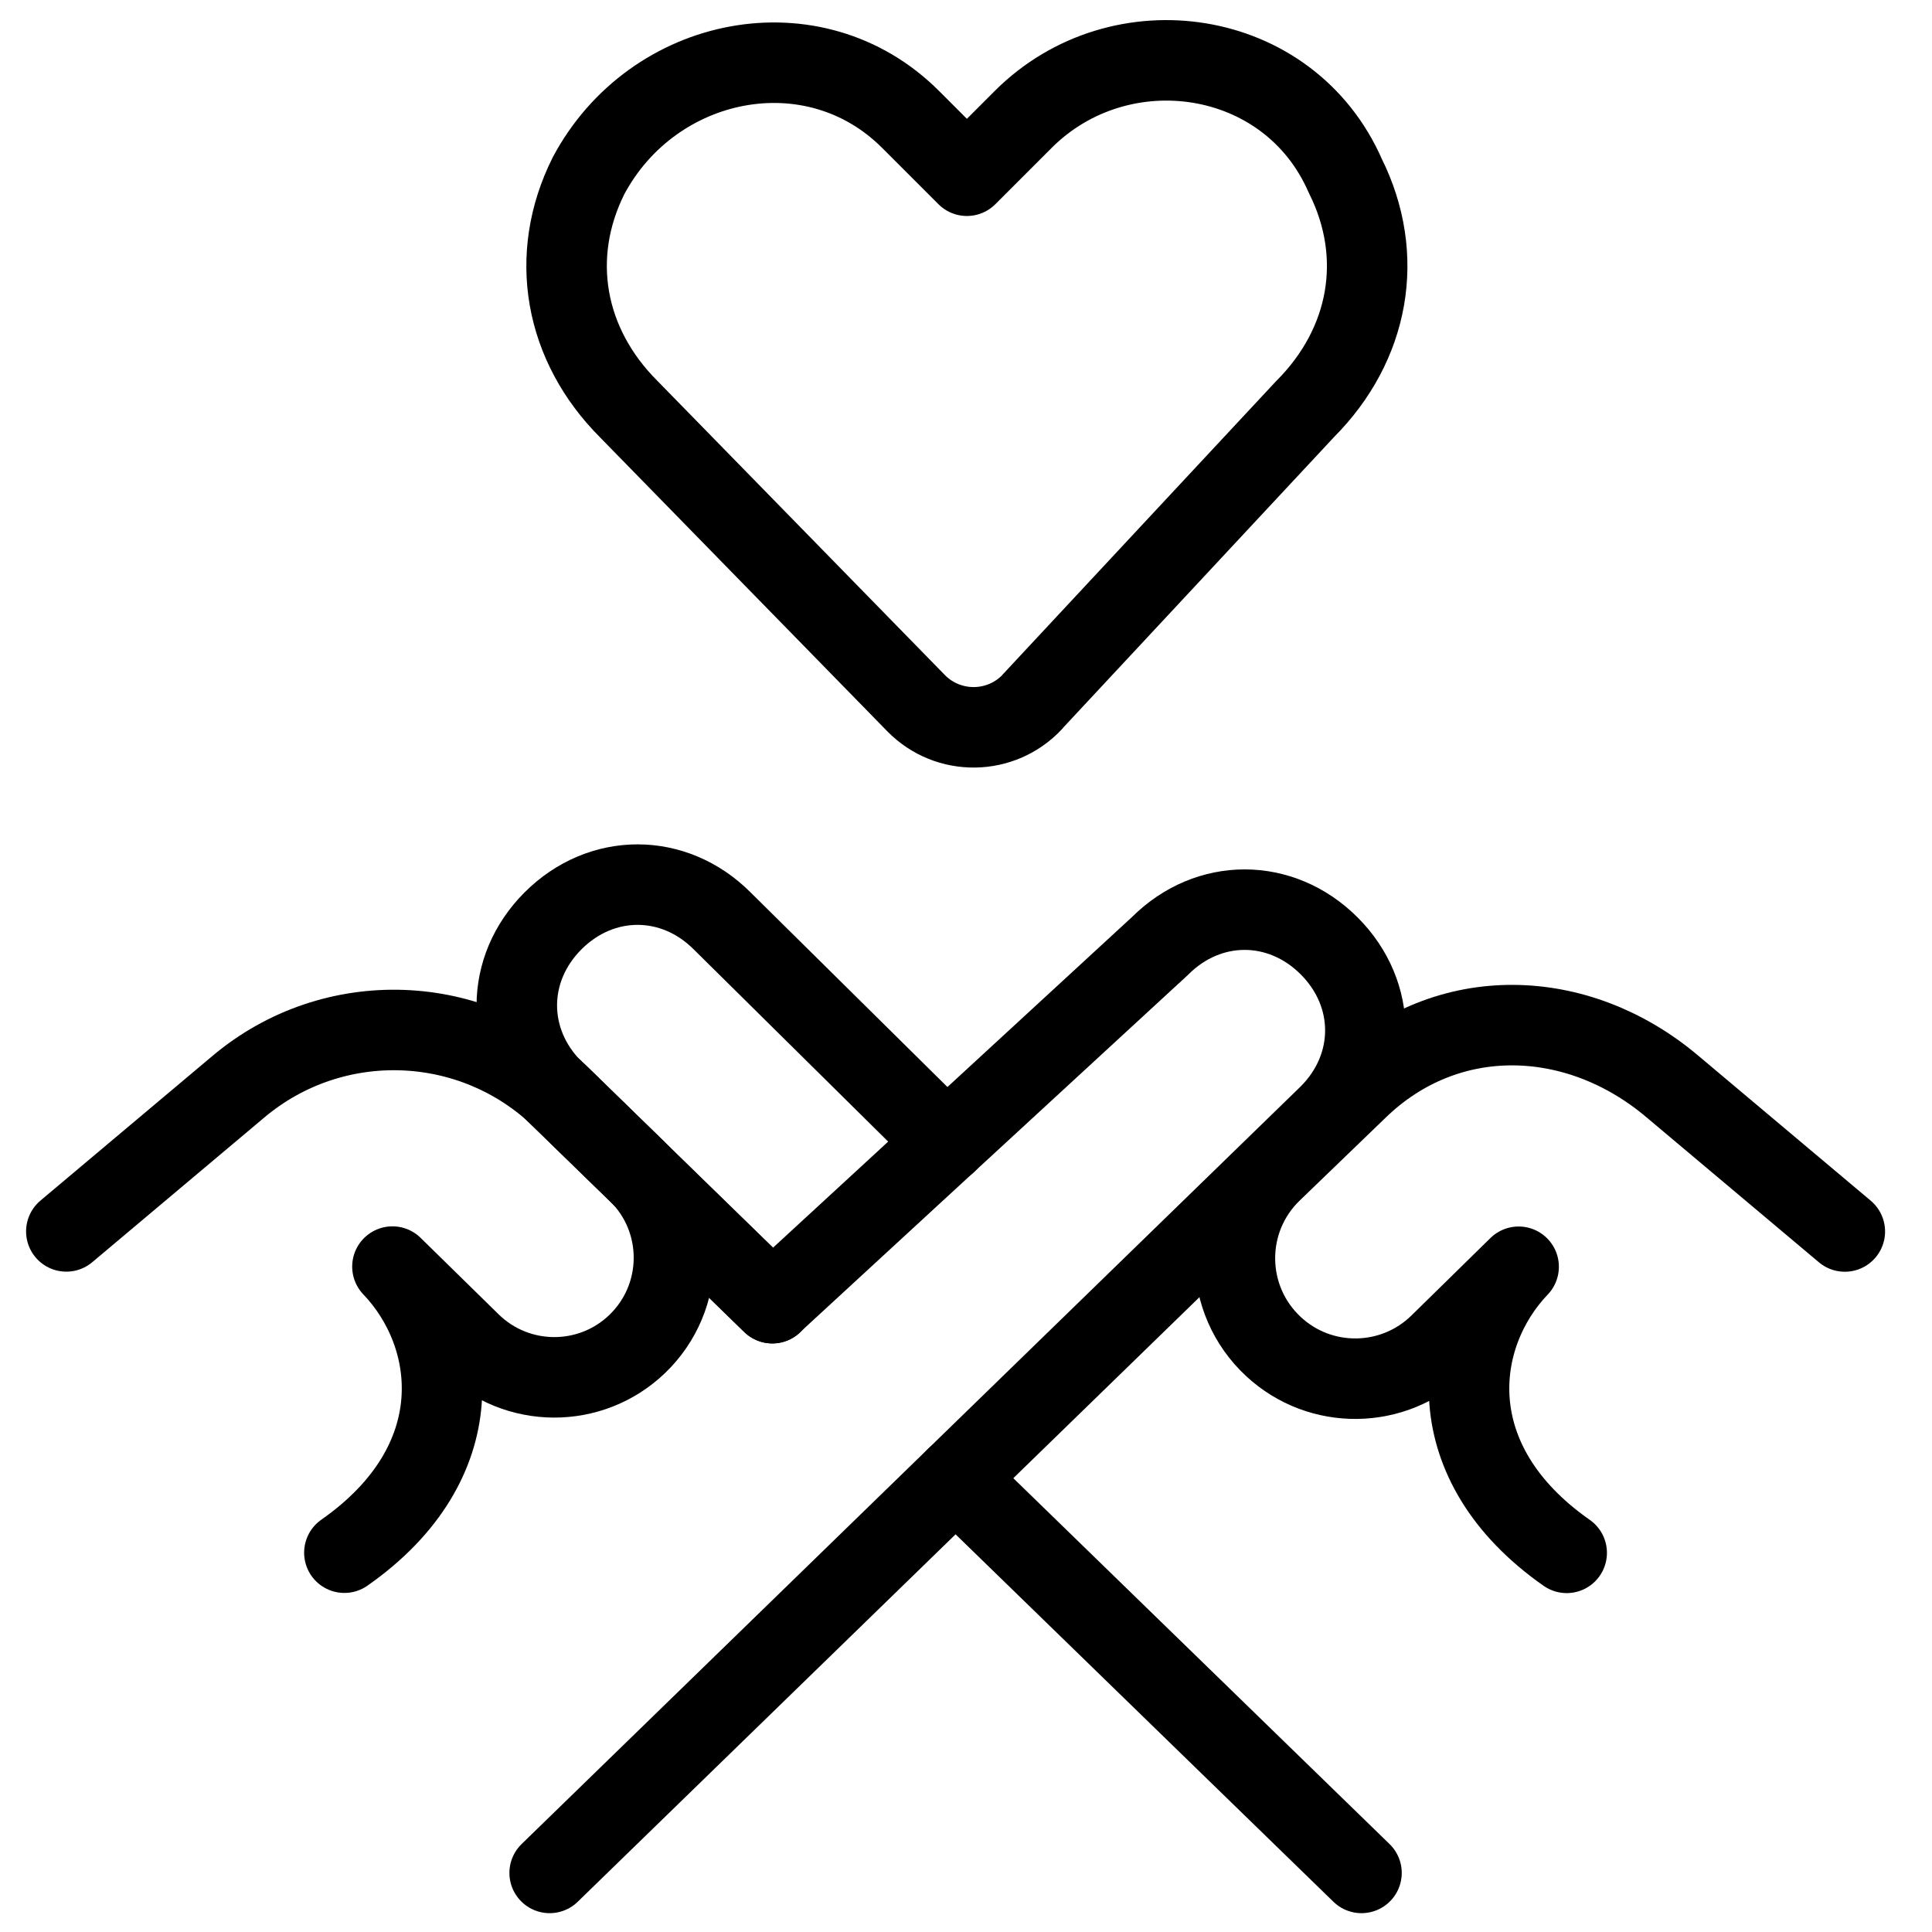 <svg xmlns="http://www.w3.org/2000/svg" fill="none" viewBox="0 0 24 24"><path stroke="#000000" stroke-linecap="round" stroke-linejoin="round" stroke-miterlimit="10" d="M12.826 8.717c-0.389 0.417 -1.048 0.425 -1.447 0.017L7.811 5.083c-0.8 -0.8 -1 -1.9 -0.5 -2.9 0.8 -1.5 2.8 -1.9 4 -0.7l0.7 0.7 0.7 -0.7c1.2 -1.2 3.3 -0.9 4 0.7 0.5 1 0.3 2.1 -0.5 2.9l-3.386 3.633Z" stroke-width="1"></path><path stroke="#000000" stroke-linecap="round" stroke-linejoin="round" stroke-miterlimit="10" d="M6.828 23.266 16.511 13.85c0.6 -0.6 0.6 -1.5 0 -2.1 -0.6 -0.6 -1.5 -0.6 -2.1 0l-4.818 4.438 -2.606 -2.541c-1.104 -1.077 -2.845 -1.141 -4.025 -0.148L0.824 15.297" stroke-width="1"></path><path stroke="#000000" stroke-linecap="round" stroke-linejoin="round" stroke-miterlimit="10" d="m6.875 13.539 1.048 1.021c0.602 0.586 0.598 1.554 -0.008 2.136 -0.579 0.556 -1.496 0.551 -2.07 -0.011l-0.97 -0.951c0.815 0.853 1.01 2.429 -0.597 3.554" stroke-width="1"></path><path stroke="#000000" stroke-linecap="round" stroke-linejoin="round" stroke-miterlimit="10" d="M19.462 19.29c-1.607 -1.125 -1.412 -2.702 -0.597 -3.554l-0.982 0.963c-0.57 0.558 -1.478 0.572 -2.063 0.029 -0.63 -0.584 -0.641 -1.577 -0.022 -2.174l1.072 -1.034c1.105 -1.067 2.722 -1.018 3.898 -0.029l2.149 1.807" stroke-width="1"></path><path stroke="#000000" stroke-linecap="round" stroke-linejoin="round" stroke-miterlimit="10" d="m16.913 23.266 -5.042 -4.903" stroke-width="1"></path><path stroke="#000000" stroke-linecap="round" stroke-linejoin="round" stroke-miterlimit="10" d="m11.758 14.195 -2.788 -2.756c-0.6 -0.6 -1.5 -0.6 -2.1 0 -0.6 0.6 -0.6 1.5 0 2.1l2.725 2.65" stroke-width="1"></path></svg>